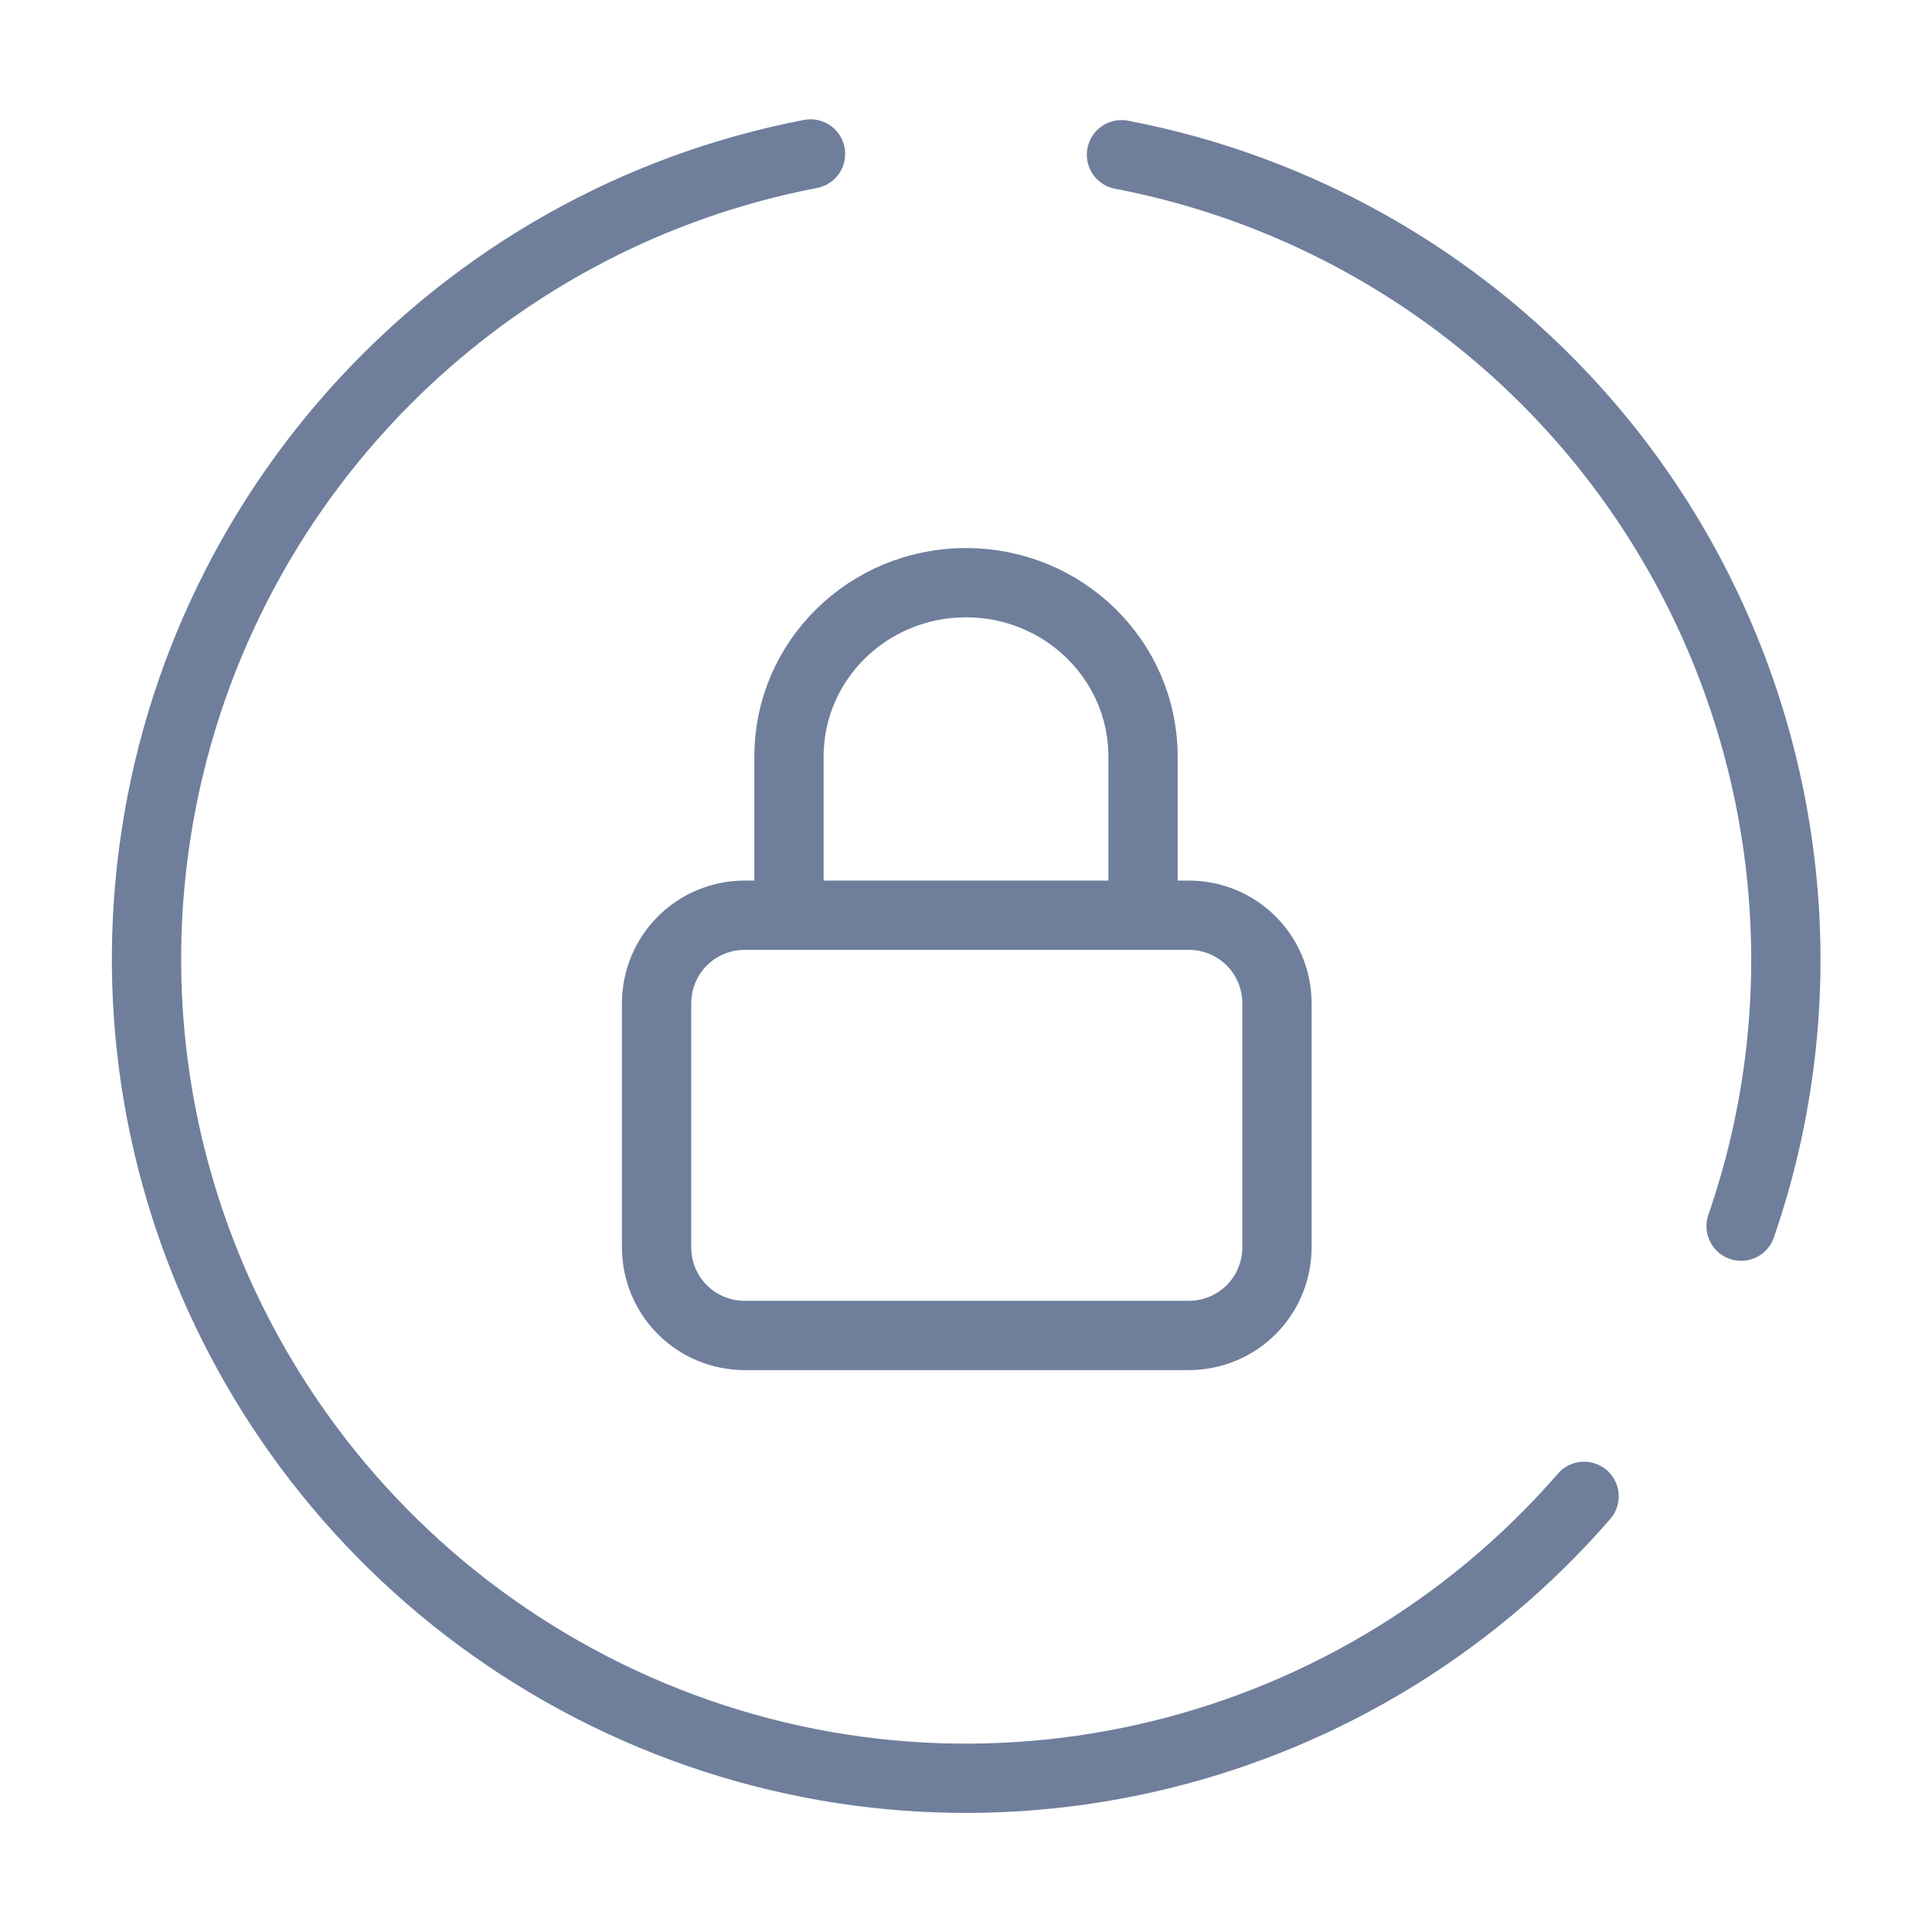 <?xml version="1.0" encoding="UTF-8"?>
<svg id="Layer_1" xmlns="http://www.w3.org/2000/svg" version="1.1" viewBox="0 0 251 251">
  <!-- Generator: Adobe Illustrator 29.0.1, SVG Export Plug-In . SVG Version: 2.1.0 Build 192)  -->
  <defs>
    <style>
      .st0 {
        fill: none;
        stroke: #6f7e9b;
        stroke-linecap: round;
        stroke-miterlimit: 16.7;
        stroke-width: 9px;
      }
    </style>
  </defs>
  <path class="st0" d="M205.8,194.4c-30.6,35.2-80.5,46.4-123.1,27.6S14.5,159,19.7,112.7C24.9,66.4,59.6,28.8,105.3,20M145.7,20.1c30.3,5.8,56.6,24.5,72,51.2,15.4,26.7,18.6,58.8,8.5,88"/>
  <path class="st0" d="M96.8,118.9h57.6c6.4,0,11.5,5.1,11.5,11.5v31.6c0,6.4-5.1,11.5-11.5,11.5h-57.6c-6.4,0-11.5-5.1-11.5-11.5v-31.6c0-6.4,5.1-11.5,11.5-11.5ZM102.5,118.9v-20.6c0-12.5,10.3-22.6,23-22.6s23,10.1,23,22.6v20.6"/>
</svg>
